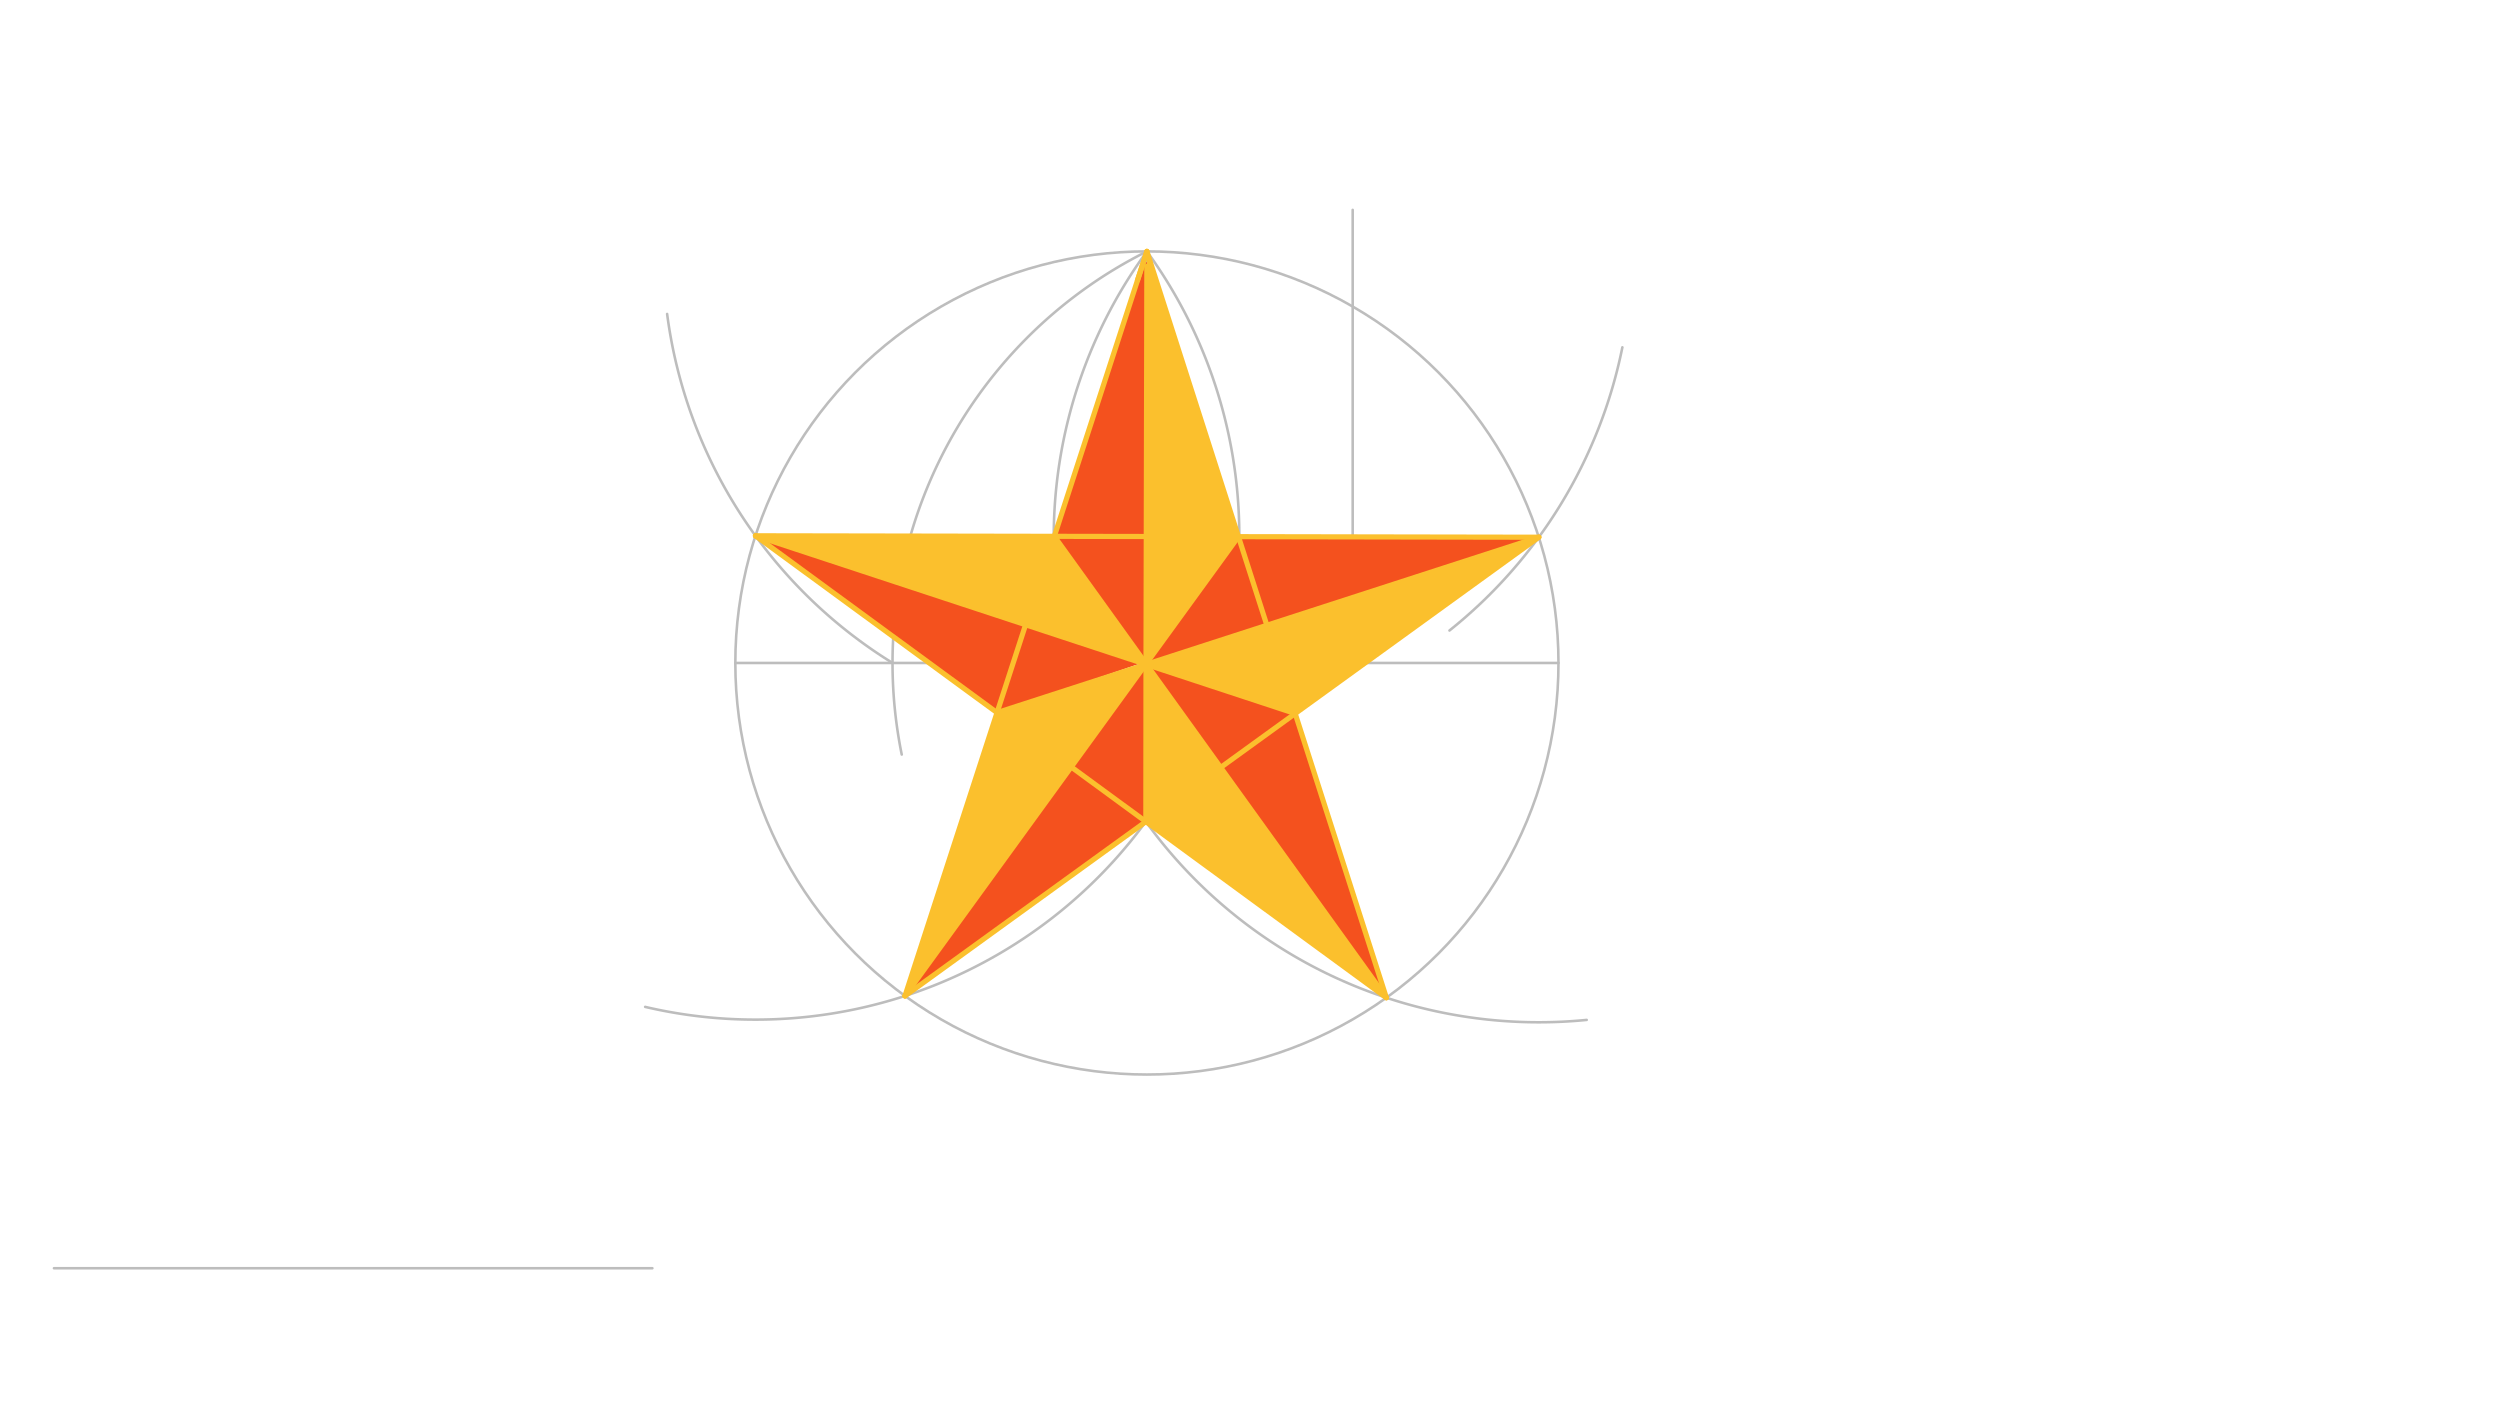 <svg xmlns="http://www.w3.org/2000/svg" class="svg--816" height="100%" preserveAspectRatio="xMidYMid meet" viewBox="0 0 963.78 541.417" width="100%"><defs><marker id="marker-arrow" markerHeight="16" markerUnits="userSpaceOnUse" markerWidth="24" orient="auto-start-reverse" refX="24" refY="4" viewBox="0 0 24 8"><path d="M 0 0 L 24 4 L 0 8 z" stroke="inherit"></path></marker></defs><g class="aux-layer--949"><g class="element--733"><line stroke="#BDBDBD" stroke-dasharray="none" stroke-linecap="round" stroke-width="1" x1="251.492" x2="20.81" y1="488.917" y2="488.917"></line></g><g class="element--733"><line stroke="#BDBDBD" stroke-dasharray="none" stroke-linecap="round" stroke-width="1" x1="600.81" x2="442.144" y1="255.583" y2="255.583"></line></g><g class="element--733"><g class="center--a87"><line x1="438.144" y1="255.583" x2="446.144" y2="255.583" stroke="#BDBDBD" stroke-width="1" stroke-linecap="round"></line><line x1="442.144" y1="251.583" x2="442.144" y2="259.583" stroke="#BDBDBD" stroke-width="1" stroke-linecap="round"></line><circle class="hit--87b" cx="442.144" cy="255.583" r="4" stroke="none" fill="transparent"></circle></g><circle cx="442.144" cy="255.583" fill="none" r="158.667" stroke="#BDBDBD" stroke-dasharray="none" stroke-width="1"></circle></g><g class="element--733"><line stroke="#BDBDBD" stroke-dasharray="none" stroke-linecap="round" stroke-width="1" x1="442.144" x2="283.477" y1="255.583" y2="255.583"></line></g><g class="element--733"><line stroke="#BDBDBD" stroke-dasharray="none" stroke-linecap="round" stroke-width="1" x1="442.144" x2="442.144" y1="96.917" y2="255.583"></line></g><g class="element--733"><line stroke="#BDBDBD" stroke-dasharray="none" stroke-linecap="round" stroke-width="1" x1="521.477" x2="521.477" y1="255.583" y2="80.917"></line></g><g class="element--733"><path d="M 442.144 96.917 A 177.395 177.395 0 0 0 347.63 290.882" fill="none" stroke="#BDBDBD" stroke-dasharray="none" stroke-linecap="round" stroke-width="1"></path></g><g class="element--733"><path d="M 344.082 255.583 A 186.524 186.524 0 0 1 257.186 121.041" fill="none" stroke="#BDBDBD" stroke-dasharray="none" stroke-linecap="round" stroke-width="1"></path></g><g class="element--733"><path d="M 558.795 243.066 A 186.995 186.995 0 0 0 625.445 133.899" fill="none" stroke="#BDBDBD" stroke-dasharray="none" stroke-linecap="round" stroke-width="1"></path></g><g class="element--733"><path d="M 442.144 96.917 A 186.995 186.995 0 0 0 611.683 393.189" fill="none" stroke="#BDBDBD" stroke-dasharray="none" stroke-linecap="round" stroke-width="1"></path></g><g class="element--733"><path d="M 442.144 96.917 A 186.524 186.524 0 0 1 248.721 388.165" fill="none" stroke="#BDBDBD" stroke-dasharray="none" stroke-linecap="round" stroke-width="1"></path></g></g><g class="main-layer--75a"><g class="element--733"><g fill="#FBC02D" opacity="1"><path d="M 442.144 96.917 L 441.802 256.138 L 477.431 206.895 L 442.144 96.917 Z" stroke="none"></path></g></g><g class="element--733"><g fill="#FBC02D" opacity="1"><path d="M 593.224 207.107 L 441.802 256.138 L 499.309 275.077 L 593.224 207.107 Z" stroke="none"></path></g></g><g class="element--733"><g fill="#FBC02D" opacity="1"><path d="M 441.802 256.138 L 534.46 384.629 L 441.74 316.742 L 441.802 256.138 Z" stroke="none"></path></g></g><g class="element--733"><g fill="#FBC02D" opacity="1"><path d="M 441.802 256.138 L 348.882 383.947 L 384.367 274.735 L 441.802 256.138 Z" stroke="none"></path></g></g><g class="element--733"><g fill="#FBC02D" opacity="1"><path d="M 441.802 256.138 L 291.243 206.553 L 406.452 206.764 L 441.802 256.138 Z" stroke="none"></path></g></g><g class="element--733"><g fill="#F4511E" opacity="1"><path d="M 440.362 102.4 L 406.452 206.764 L 441.802 256.138 L 442.144 100.917 Z" stroke="none"></path></g></g><g class="element--733"><g fill="#F4511E" opacity="1"><path d="M 593.224 207.107 L 477.431 206.895 L 441.802 256.138 L 593.224 207.107 Z" stroke="none"></path></g></g><g class="element--733"><g fill="#F4511E" opacity="1"><path d="M 534.46 384.629 L 499.309 275.077 L 441.802 256.138 L 534.46 384.629 Z" stroke="none"></path></g></g><g class="element--733"><g fill="#F4511E" opacity="1"><path d="M 348.882 383.947 L 441.74 316.742 L 441.802 256.138 L 348.882 383.947 Z" stroke="none"></path></g></g><g class="element--733"><g fill="#F4511E" opacity="1"><path d="M 440.118 255.583 L 384.367 274.735 L 291.243 206.553 L 440.118 255.583 Z" stroke="none"></path></g></g><g class="element--733"><line stroke="#FBC02D" stroke-dasharray="none" stroke-linecap="round" stroke-width="2" x1="442.144" x2="534.46" y1="96.917" y2="384.629"></line></g><g class="element--733"><line stroke="#FBC02D" stroke-dasharray="none" stroke-linecap="round" stroke-width="2" x1="534.46" x2="291.243" y1="384.629" y2="206.553"></line></g><g class="element--733"><line stroke="#FBC02D" stroke-dasharray="none" stroke-linecap="round" stroke-width="2" x1="291.243" x2="593.224" y1="206.553" y2="207.107"></line></g><g class="element--733"><line stroke="#FBC02D" stroke-dasharray="none" stroke-linecap="round" stroke-width="2" x1="593.224" x2="348.882" y1="207.107" y2="383.947"></line></g><g class="element--733"><line stroke="#FBC02D" stroke-dasharray="none" stroke-linecap="round" stroke-width="2" x1="348.882" x2="442.144" y1="383.947" y2="96.917"></line></g><g class="element--733"><line stroke="#FBC02D" stroke-dasharray="none" stroke-linecap="round" stroke-width="2" x1="348.882" x2="477.431" y1="383.947" y2="206.895"></line></g><g class="element--733"><line stroke="#FBC02D" stroke-dasharray="none" stroke-linecap="round" stroke-width="2" x1="534.46" x2="406.452" y1="384.629" y2="206.764"></line></g><g class="element--733"><line stroke="#FBC02D" stroke-dasharray="none" stroke-linecap="round" stroke-width="2" x1="593.224" x2="384.367" y1="207.107" y2="274.735"></line></g><g class="element--733"><line stroke="#FBC02D" stroke-dasharray="none" stroke-linecap="round" stroke-width="2" x1="291.243" x2="499.309" y1="206.553" y2="275.077"></line></g><g class="element--733"><line stroke="#FBC02D" stroke-dasharray="none" stroke-linecap="round" stroke-width="2" x1="438.499" x2="442.144" y1="108.132" y2="96.917"></line></g><g class="element--733"><line stroke="#FBC02D" stroke-dasharray="none" stroke-linecap="round" stroke-width="2" x1="442.131" x2="441.802" y1="102.682" y2="256.138"></line></g><g class="element--733"><line stroke="#FBC02D" stroke-dasharray="none" stroke-linecap="round" stroke-width="2" x1="441.802" x2="441.74" y1="256.138" y2="316.742"></line></g></g><g class="snaps-layer--ac6"></g><g class="temp-layer--52d"></g></svg>